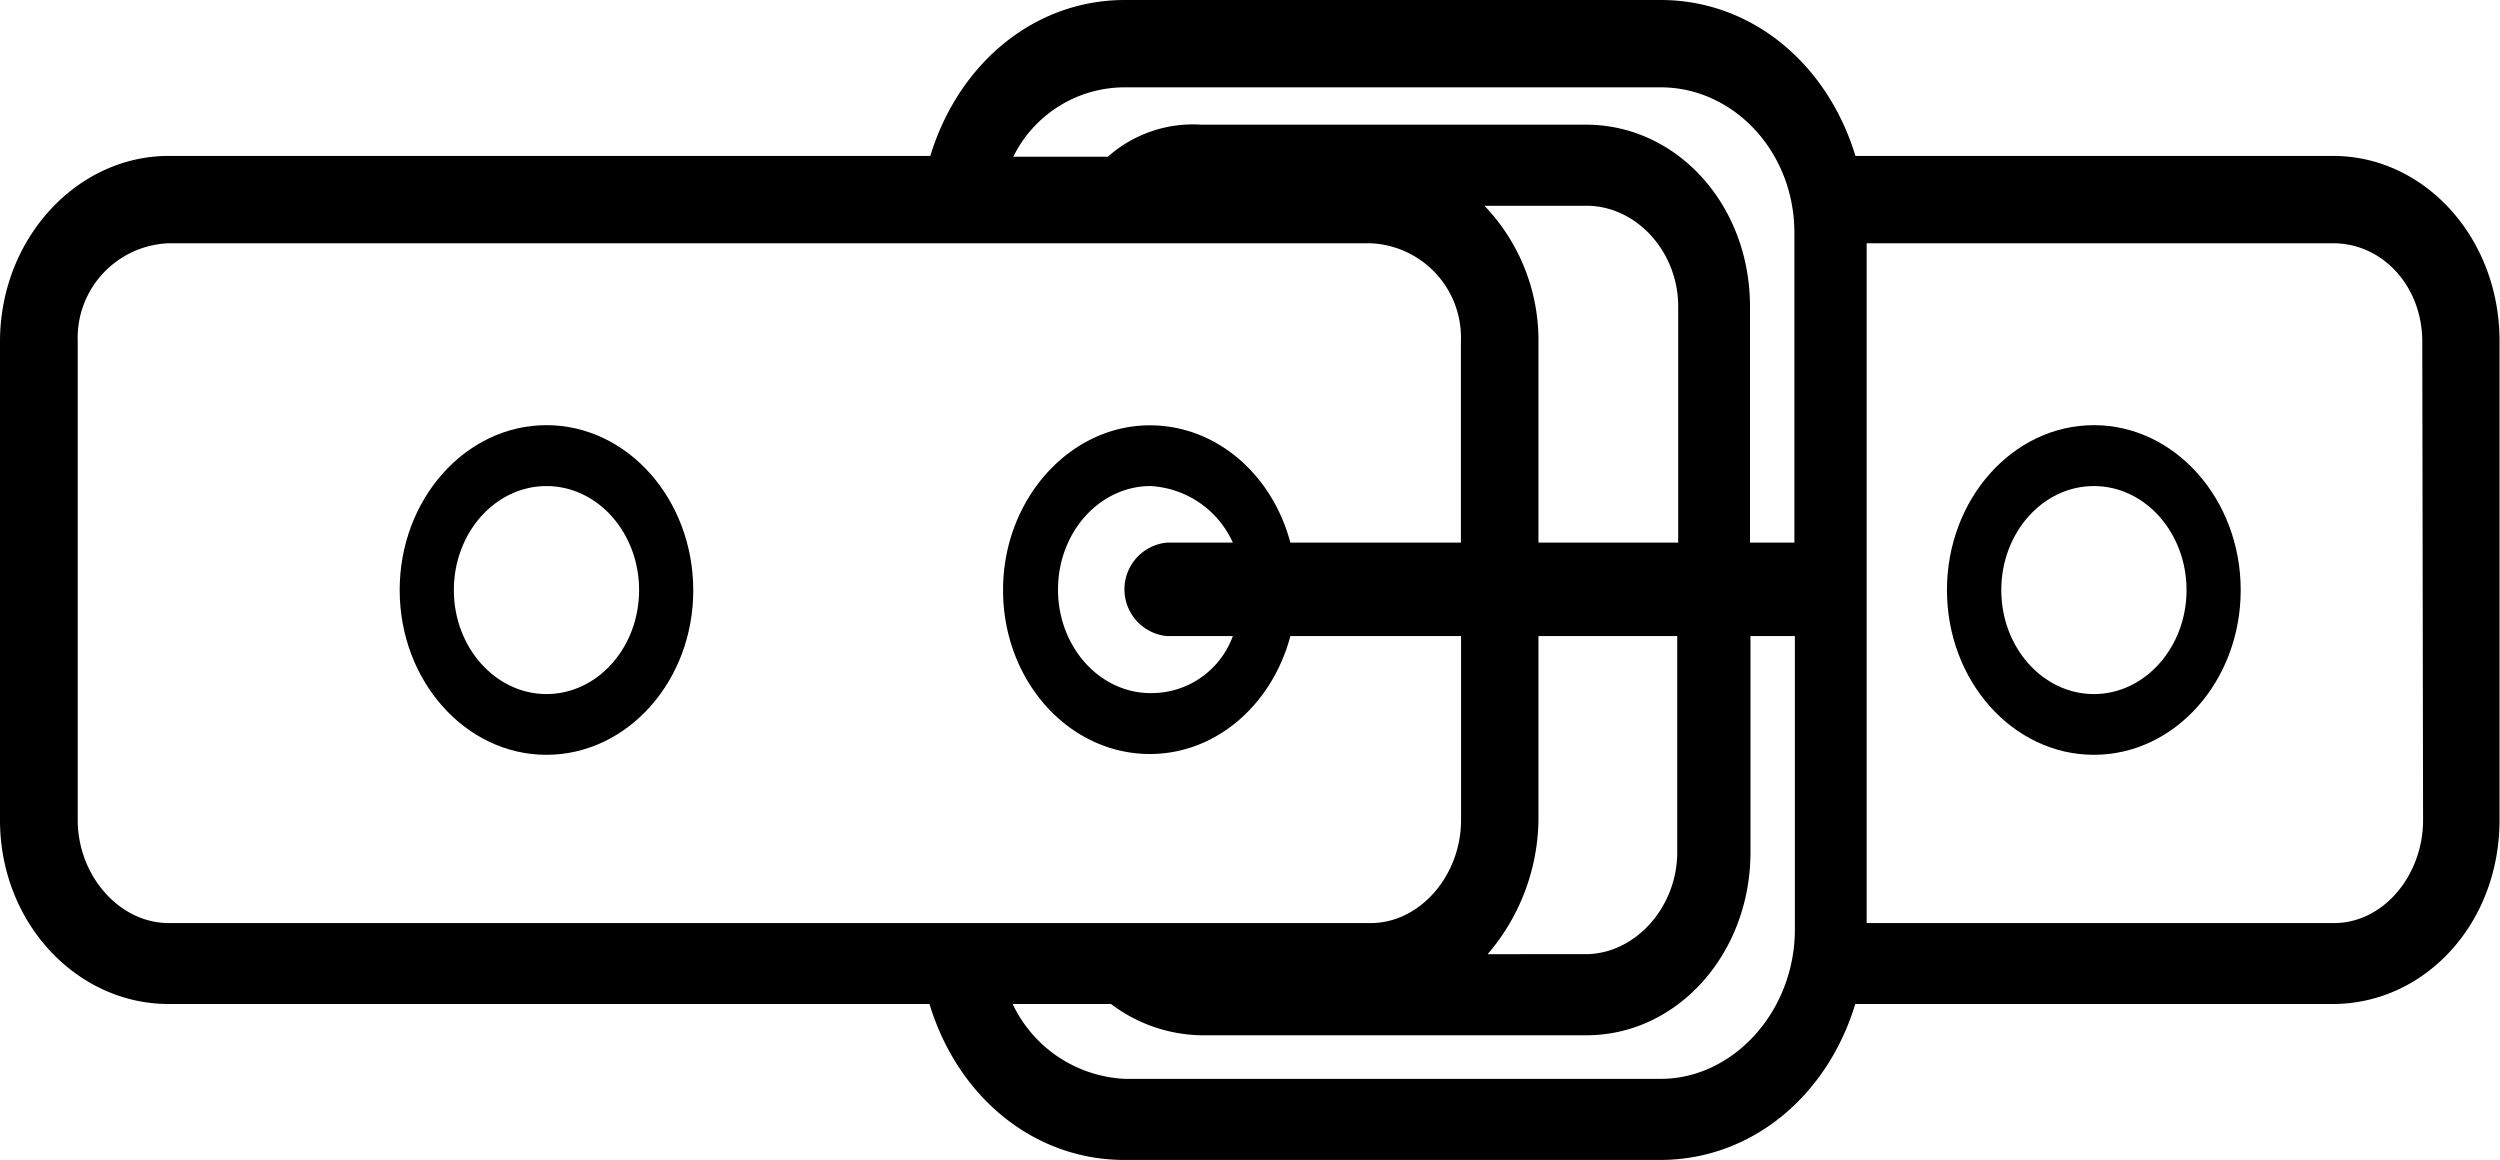 <svg id="Capa_1" data-name="Capa 1" xmlns="http://www.w3.org/2000/svg" viewBox="0 0 156 72.38"><title>20.07.2019 iconos ficha producto_v1</title><path d="M145.59,9.73H115.78C114,3.89,109.23,0,103.63,0H70.19c-5.6,0-10.35,3.89-12.14,9.73H10.52C4.8,9.73,0,14.89,0,21.32V51.17C0,57.6,4.8,62.65,10.52,62.65H58c1.77,5.84,6.55,9.73,12.15,9.73h33.45c5.61,0,10.39-3.89,12.17-9.73h29.79c5.73,0,10.41-5,10.41-11.48V21.32C156,14.89,151.32,9.73,145.59,9.73ZM70.19,5.45h33.44c4.53,0,8.34,4,8.34,9.08V33.86H109.2V19.13c0-6.36-4.57-11.35-10.23-11.35h-24a8,8,0,0,0-5.84,2H63.23A7.75,7.75,0,0,1,70.19,5.45ZM96,51.17V39.69h8.66V53.17c0,3.46-2.64,6.37-5.72,6.37H92.83A13.11,13.11,0,0,0,96,51.17Zm0-17.31V21.32a12.14,12.14,0,0,0-3.37-8.48H99c3.08,0,5.72,2.83,5.72,6.29V33.86ZM4.85,51.17V21.32a5.91,5.91,0,0,1,5.67-6.14h75a5.89,5.89,0,0,1,5.64,6.14V33.86H80.52c-1.14-4.28-4.64-7.32-8.77-7.32-5,0-9.16,4.61-9.16,10.28s4.11,10.23,9.16,10.23c4.13,0,7.63-3.07,8.77-7.36H91.17V51.17c0,3.46-2.56,6.43-5.64,6.43h-75C7.44,57.6,4.85,54.63,4.85,51.17Zm68-11.48h4.08a5.4,5.4,0,0,1-5.13,3.56c-3.18,0-5.78-2.88-5.78-6.46s2.6-6.46,5.78-6.46a6,6,0,0,1,5.13,3.53H72.8a2.93,2.93,0,0,0,0,5.83Zm30.83,27.63H70.19a8.17,8.17,0,0,1-7-4.67h6.14a9.56,9.56,0,0,0,5.59,1.95H99c5.66,0,10.23-5.08,10.23-11.43V39.69H112V58C112,63.1,108.16,67.32,103.63,67.32Zm47.52-16.15c0,3.46-2.48,6.43-5.56,6.43H116.48V15.18h29.11c3.08,0,5.56,2.68,5.56,6.14Z"/><path d="M34.1,26.53c-5.05,0-9.16,4.62-9.16,10.29S29.05,47.1,34.1,47.1s9.17-4.61,9.16-10.28S39.15,26.53,34.1,26.53Zm0,16.78c-3.18,0-5.78-2.91-5.78-6.49s2.59-6.49,5.78-6.49,5.78,2.91,5.78,6.49S37.29,43.31,34.1,43.31Z"/><path d="M130.66,26.53c-5.06,0-9.17,4.62-9.17,10.29s4.11,10.28,9.17,10.28,9.16-4.61,9.16-10.28S135.71,26.53,130.66,26.53Zm0,16.78c-3.19,0-5.78-2.91-5.78-6.49s2.59-6.49,5.78-6.49,5.78,2.91,5.78,6.49S133.84,43.31,130.66,43.31Z"/></svg>